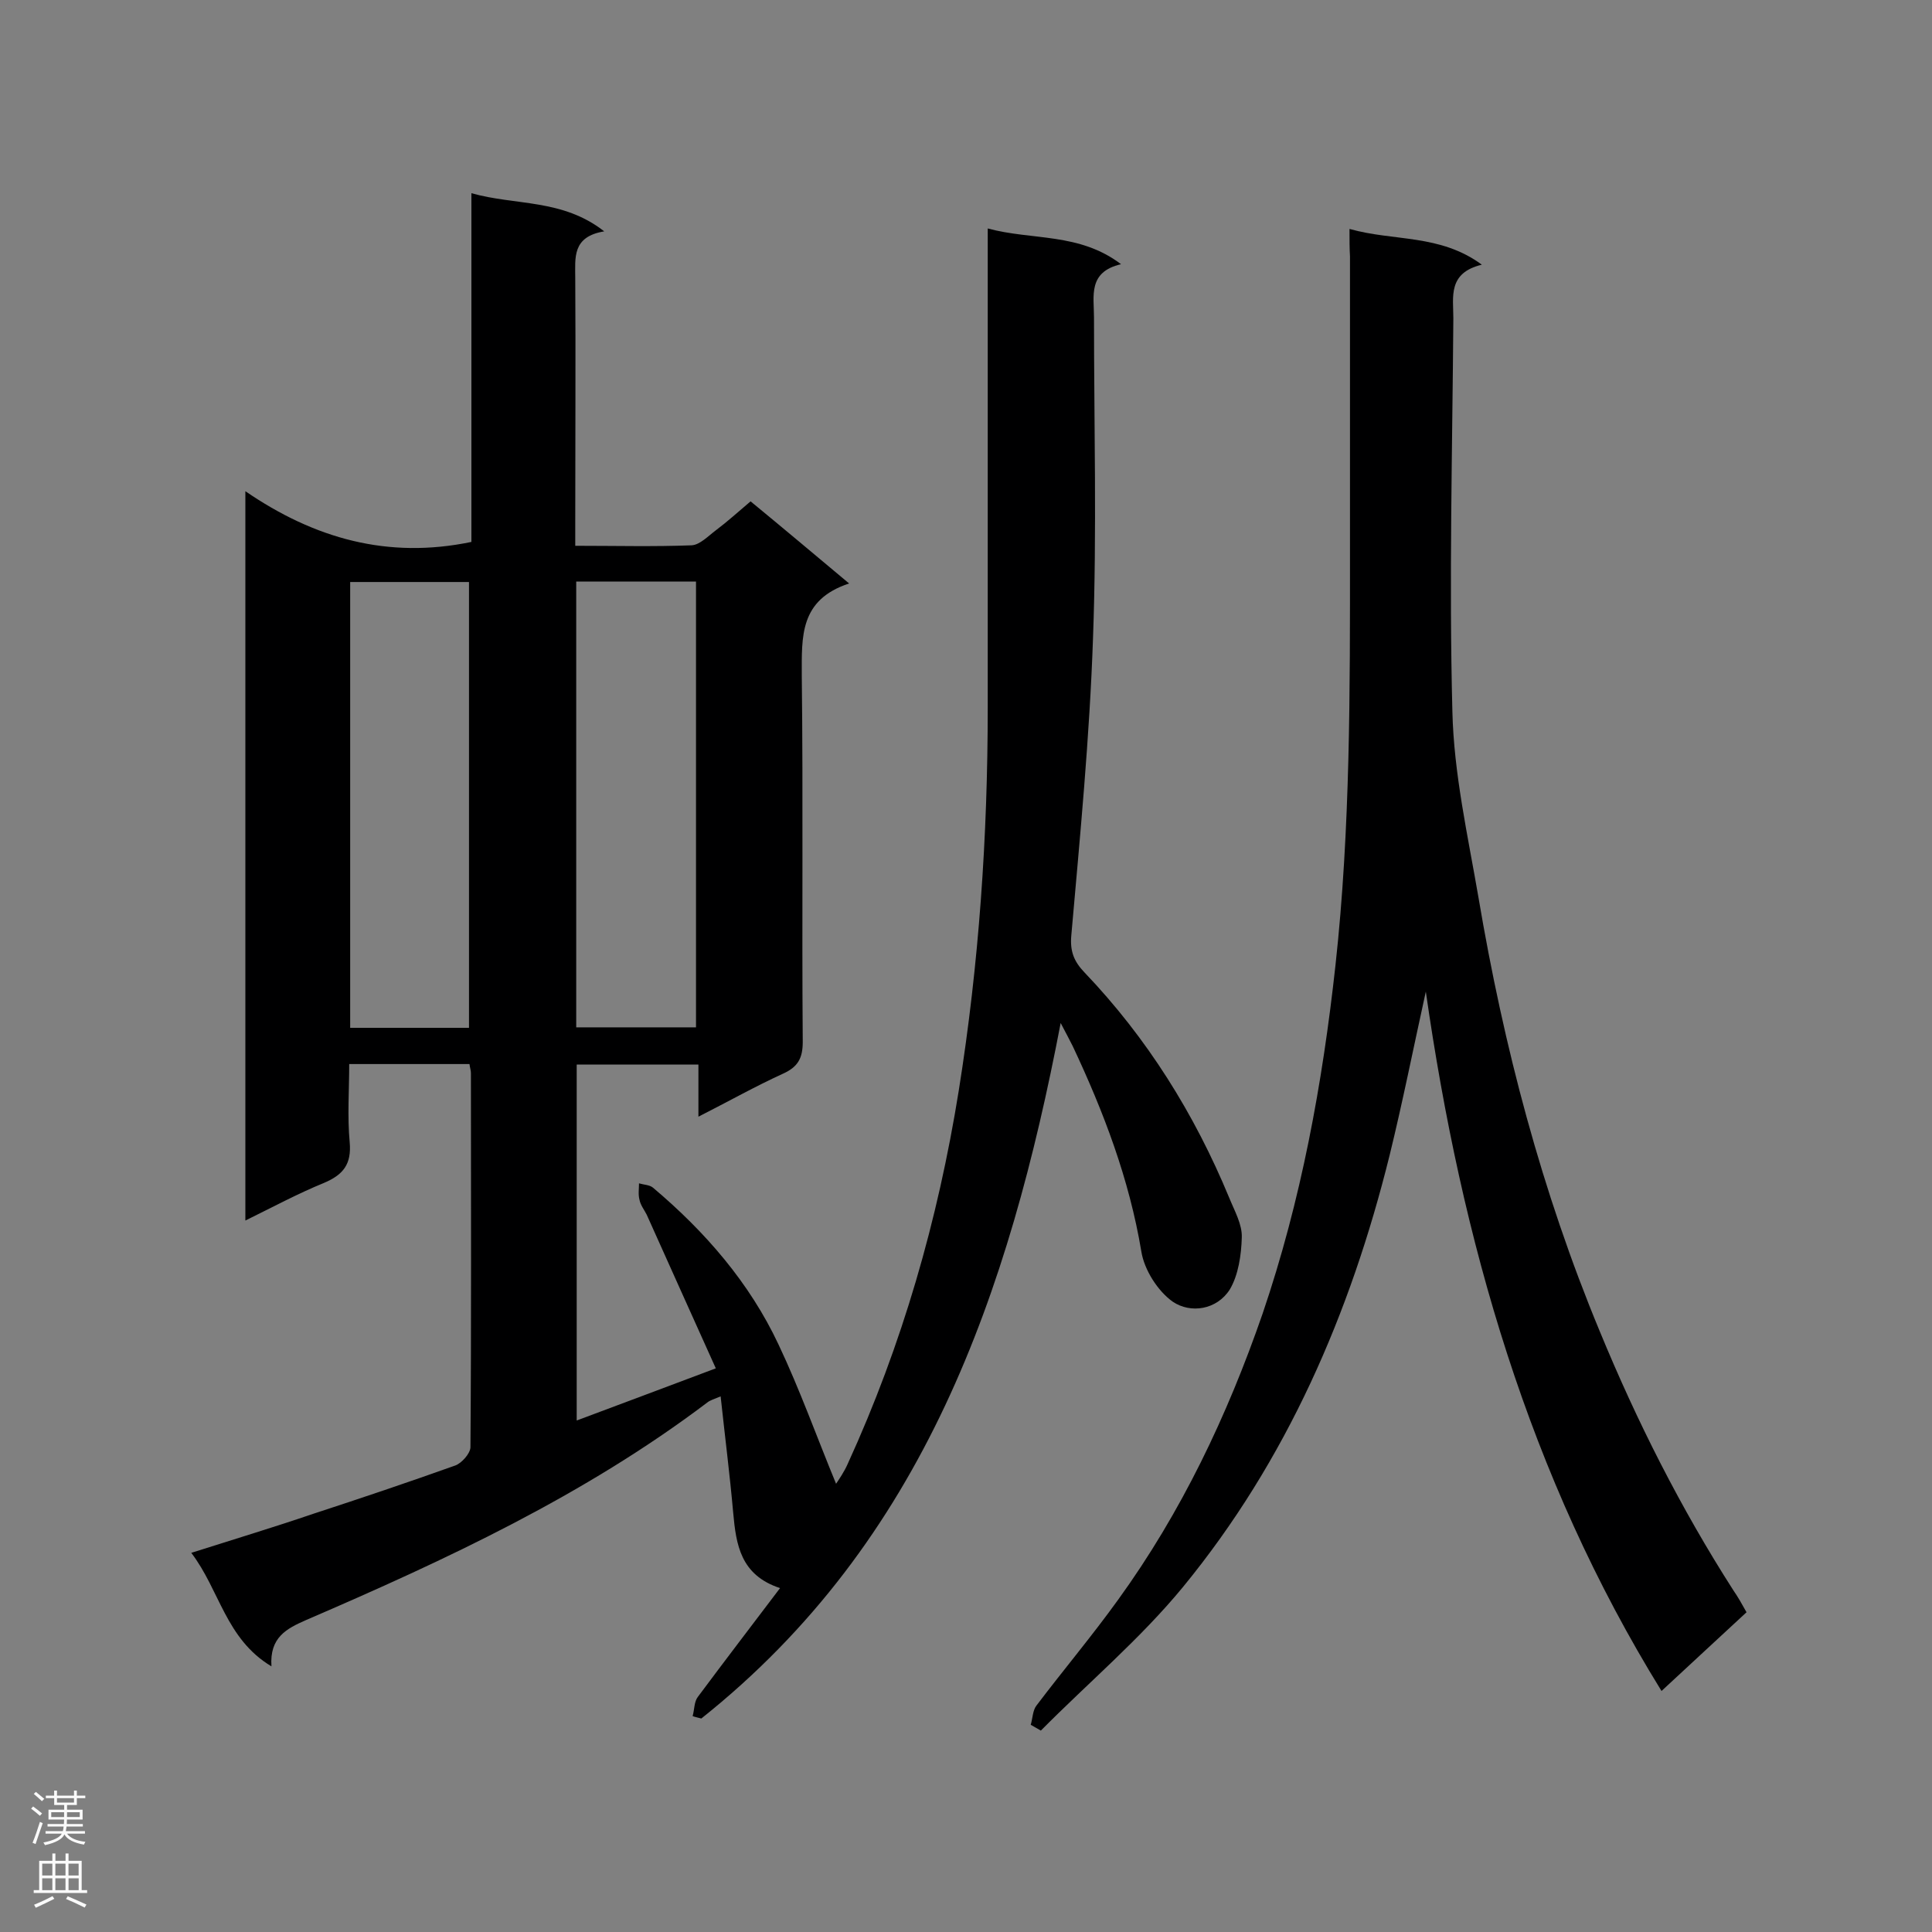 <svg enable-background="new 0 0 400 400" viewBox="0 0 400 400" xmlns="http://www.w3.org/2000/svg"><rect x="0" y="0" width="400" height="400" fill="#808080" stroke="none"/><path d="m143.4 355.3c.4-1.4.3-3 1.1-4 5.5-7.4 11.1-14.7 17-22.5-8.2-2.7-9.1-9-9.7-15.6-.7-7.9-1.7-15.7-2.6-24.1-1.4.6-2.2.8-2.8 1.3-25.4 19.2-54 32.5-83 45-4.1 1.8-7.6 3.6-7.2 9.6-9.5-5.7-10.7-15.8-16.6-23.5 8.8-2.8 17.1-5.3 25.3-8.1 9.8-3.2 19.6-6.5 29.4-10 1.3-.5 3-2.4 3.1-3.7.2-25.8.1-51.7.1-77.5 0-.6-.2-1.1-.3-1.9-8.1 0-16.1 0-24.9 0 0 5.4-.4 10.8.1 16.2.4 4.5-1.3 6.7-5.3 8.4-5.4 2.2-10.6 5-16.3 7.8 0-50.2 0-99.9 0-151 14.3 9.8 29.5 14.1 46.8 10.5 0-23.5 0-47.4 0-72.2 9.2 2.6 18.8 1.1 27.5 7.9-6.7 1.1-6 5.5-6 9.7.1 16.7 0 33.5 0 50.2v5.2c8.4 0 16.3.2 24.1-.1 1.7-.1 3.4-1.9 5-3.1 2.4-1.8 4.6-3.8 7.2-6 6.7 5.5 13.1 10.9 20.4 17-10.3 3.4-9.8 11-9.8 19.1.3 25.3 0 50.5.2 75.8 0 3.4-1 5.2-4.1 6.6-5.7 2.6-11.2 5.7-17.5 8.9 0-3.9 0-7.1 0-10.8-8.5 0-16.7 0-25.2 0v73.7c9.4-3.5 18.4-6.9 28.8-10.8-4.9-10.9-9.6-21.3-14.3-31.8-.5-1-1.3-2-1.5-3.1-.3-1.1-.1-2.3-.1-3.4 1 .3 2.2.3 2.9.9 10.8 9.1 20 19.7 26 32.5 4.4 9.3 7.9 19.1 11.9 28.8.6-.9 1.7-2.5 2.4-4.1 11.3-24.7 18.7-50.5 23-77.3 4.2-26.3 6-52.7 6-79.3 0-31.2 0-62.4 0-93.6 0-1.7 0-3.4 0-5.6 9.2 2.5 18.9.8 27.6 7.4-6.9 1.6-5.6 6.6-5.6 11 0 22.1.6 44.2-.2 66.3-.7 20.6-2.7 41.2-4.5 61.7-.3 3.3.6 5.4 2.7 7.6 13 13.6 22.8 29.3 30 46.7 1.1 2.7 2.7 5.5 2.6 8.2-.1 3.6-.7 7.8-2.5 10.8-2.7 4.2-8.1 5-11.8 2.5-3.1-2.2-5.9-6.6-6.5-10.4-2.5-15-7.8-28.9-14.2-42.5-.7-1.4-1.4-2.7-2.5-4.8-10.7 55.9-28.3 107.3-74.4 144-.7-.2-1.3-.3-1.8-.5zm-24.1-234.9v92.3h24.8c0-30.9 0-61.5 0-92.3-8.3 0-16.4 0-24.8 0zm-22.2 92.4c0-31.1 0-61.7 0-92.3-8.4 0-16.4 0-24.6 0v92.3z" fill="#000001"/><path d="m279.4 47.4c9.2 2.6 18.7 1 27.4 7.4-7.1 1.7-5.9 6.7-5.9 11.1-.2 27.1-.9 54.3-.2 81.4.3 12.9 3.2 25.7 5.4 38.5 5.2 30.8 13.1 60.9 25.1 89.8 7.7 18.7 16.8 36.7 27.7 53.7.9 1.3 1.7 2.7 2.7 4.5-5.8 5.4-11.6 10.7-17.6 16.3-27.5-44.5-41.4-93.2-48.8-144.8-2.6 11.8-4.8 22.9-7.5 33.9-8.1 32.7-21.3 63.2-42.8 89.4-8.8 10.7-19.6 19.8-29.4 29.7-.7-.4-1.4-.8-2.1-1.2.4-1.3.4-3 1.2-4 5.6-7.4 11.5-14.4 16.9-21.9 13.1-18.1 22.6-38.1 29.9-59.2 8-23.5 12.4-47.6 15.1-72.2 3.1-28.3 3-56.8 3-85.2 0-20.5 0-41 0-61.5-.1-1.7-.1-3.4-.1-5.7z" fill="#000001"/><g fill="#fafafa"><path d="m6.44 374.46.42-.45c.65.47 1.27.95 1.85 1.44l-.45.49c-.65-.56-1.25-1.06-1.82-1.48m.93 7.33-.63-.26c.55-1.36 1.05-2.8 1.52-4.33.19.1.38.19.59.27-.46 1.29-.95 2.73-1.48 4.32m-.38-10.38.44-.42c.43.34 1.01.82 1.74 1.44l-.49.49c-.53-.51-1.09-1.01-1.69-1.51m2.5.35h1.72v-1.04h.59v1.04h3.52v-1.04h.59v1.04h1.75v.53h-1.75v1.42h-2.03v.97h3.22v2.03h-3.24c0 .35-.01.66-.03.93h3.32v.53h-3.37c-.03.27-.08.58-.15.94h3.96v.53h-3.71c.67.92 1.93 1.48 3.79 1.68-.13.24-.23.44-.29.59-2.13-.38-3.48-1.08-4.04-2.12-.43.97-1.77 1.72-4.03 2.23-.09-.19-.2-.37-.33-.55 2.1-.42 3.37-1.03 3.81-1.83h-3.36v-.53h3.58c.08-.29.13-.61.16-.94h-3.33v-.53h3.39c.02-.27.04-.58.04-.93h-3.23v-2.03h3.25v-.97h-2.07v-1.42h-1.73zm1.12 3.44v1h2.65c.01-.3.02-.44.01-.4v-.25-.35zm1.19-2h3.52v-.91h-3.52zm4.71 2h-2.63v.59c0 .15-.01.28-.01.4h2.64z"/><path d="m13.56 383.74h.63v1.52h2.72v6.07h1.13v.6h-11.06v-.6h1.13v-6.07h2.73v-1.52h.63v1.52h2.1v-1.52zm-2.69 8.83.38.56c-1.24.63-2.53 1.25-3.85 1.85-.1-.21-.21-.42-.34-.63 1.36-.55 2.63-1.15 3.81-1.78m-2.13-4.27h2.1v-2.45h-2.1zm0 3.04h2.1v-2.46h-2.1zm2.72-3.04h2.1v-2.45h-2.1zm0 3.04h2.1v-2.46h-2.1zm6.07 3.6c-1.41-.71-2.7-1.3-3.86-1.78l.35-.56c1.45.62 2.75 1.19 3.88 1.72zm-1.25-9.09h-2.1v2.45h2.1zm-2.09 5.49h2.1v-2.46h-2.1z"/></g></svg>